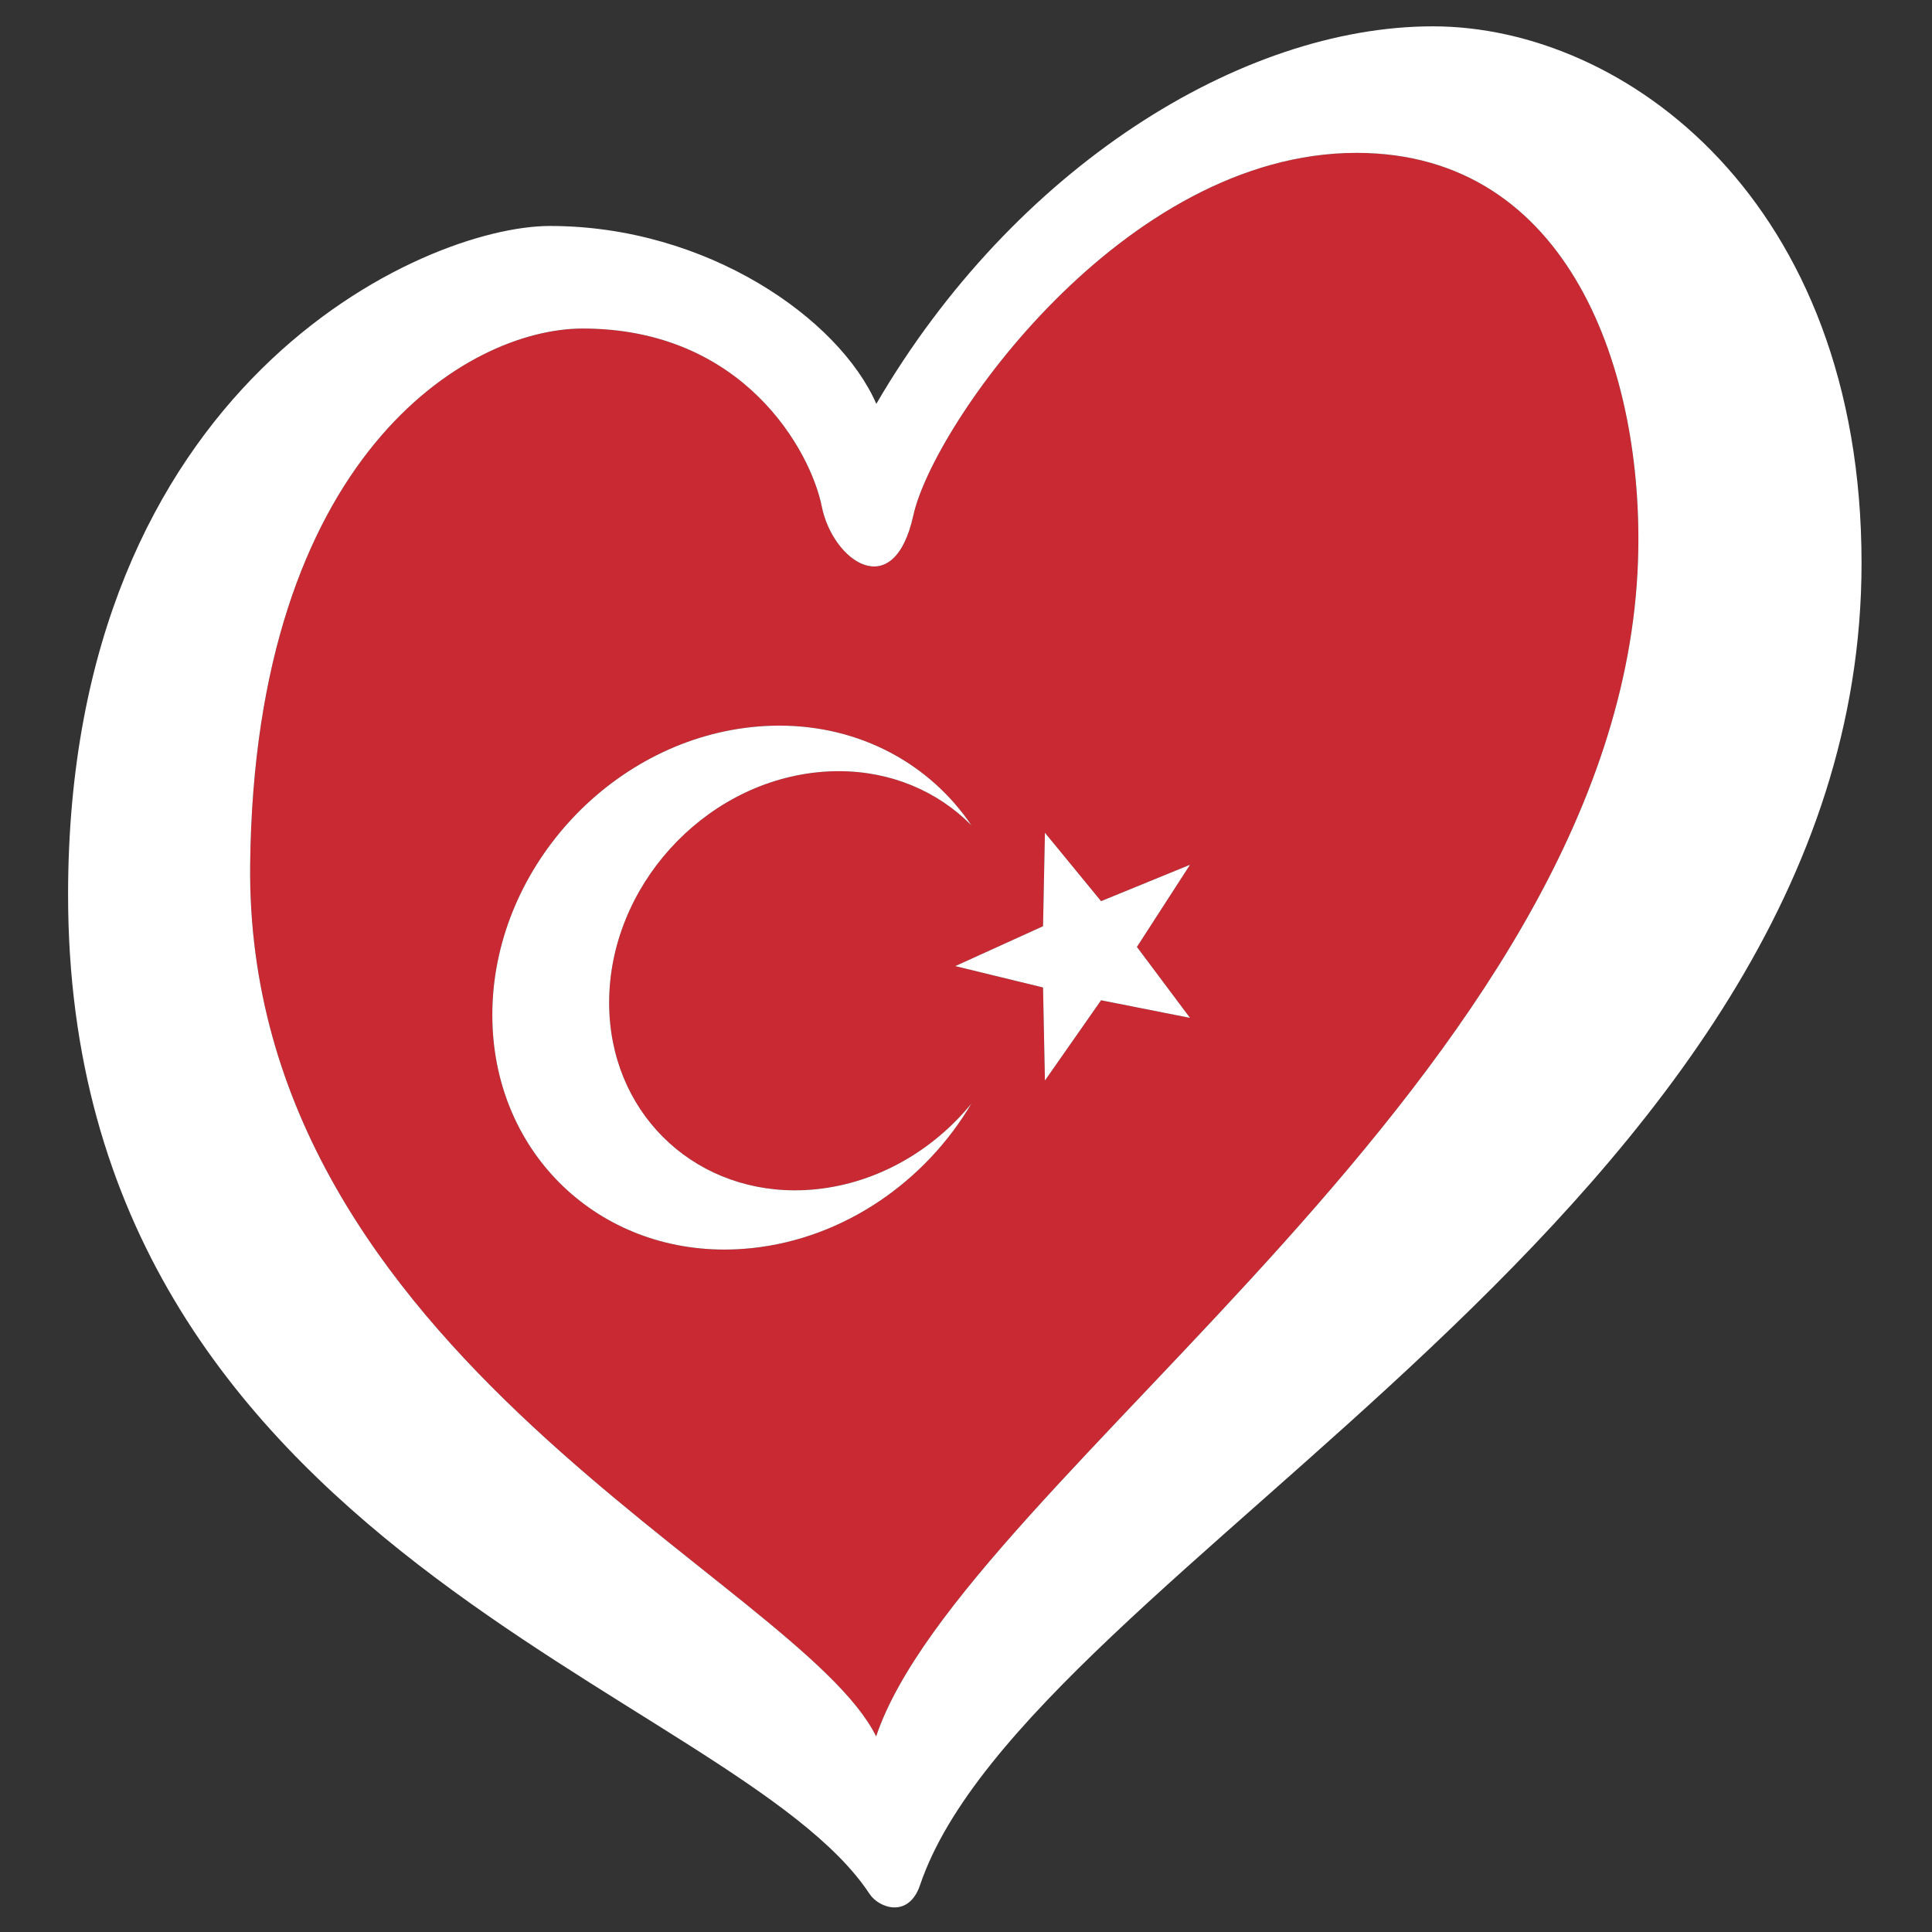 <?xml version="1.0" encoding="UTF-8" standalone="no"?>
<svg width="135px" height="135px" viewBox="0 0 135 135" version="1.1" xmlns="http://www.w3.org/2000/svg" xmlns:xlink="http://www.w3.org/1999/xlink" xmlns:sketch="http://www.bohemiancoding.com/sketch/ns">
    <rect x="0" y="0" width="135" height="135" fill="#333333" stroke="none"/>
    <!-- Generator: Sketch 3.5.2 (25235) - http://www.bohemiancoding.com/sketch -->
    <title>turkey</title>
    <desc>Created with Sketch.</desc>
    <defs></defs>
    <g id="Flags" stroke="none" stroke-width="1" fill="none" fill-rule="evenodd" sketch:type="MSPage">
        <g id="turkey" sketch:type="MSArtboardGroup">
            <g id="esc_turkey_rgb" sketch:type="MSLayerGroup" transform="translate(4, 1)">
                <path d="M57.221,120.332 C51.834,109.441 13.1,93.699 13.48,59.39 C13.798,30.881 28.635,21.957 36.715,21.957 C47.999,21.957 52.659,30.571 53.421,34.385 C53.866,36.614 55.511,38.582 57.075,38.582 C58.186,38.582 59.255,37.59 59.825,34.994 C61.198,28.743 74.474,9.682 90.788,9.682 C105.73,9.682 110.905,25.09 110.457,38.197 C109.235,73.875 63.271,102.351 57.221,120.332 M30.401,69.921 L30.401,69.921 C30.401,79.325 37.504,86.315 46.62,86.314 C47.249,86.314 47.891,86.28 48.538,86.212 C54.994,85.532 60.659,81.552 63.875,76.117 C61.218,79.365 57.364,81.641 53.075,82.094 C52.556,82.149 52.045,82.175 51.541,82.175 C44.248,82.175 38.564,76.584 38.564,69.061 C38.564,61.019 45.061,53.814 53.075,52.968 C53.594,52.913 54.107,52.887 54.612,52.887 C58.279,52.887 61.539,54.302 63.875,56.666 C60.982,52.386 56.106,49.703 50.456,49.703 C49.826,49.703 49.185,49.737 48.538,49.805 C38.521,50.862 30.401,59.867 30.401,69.921 M62.749,66.507 L62.749,66.507 L68.883,68 L69.015,74.503 L72.938,68.894 L79.153,70.125 L75.443,65.168 L79.153,59.426 L72.938,61.969 L69.015,57.189 L68.883,63.721 L62.749,66.507" id="Fill-1" fill="#C92932" sketch:type="MSShapeGroup"></path>
                <path d="M46.62,86.314 C37.504,86.315 30.401,79.325 30.401,69.921 C30.401,59.867 38.521,50.862 48.538,49.805 C49.185,49.737 49.826,49.703 50.456,49.703 C56.106,49.703 60.982,52.386 63.875,56.666 C61.539,54.302 58.279,52.887 54.612,52.887 C54.107,52.887 53.594,52.913 53.075,52.968 C45.061,53.814 38.564,61.019 38.564,69.061 C38.564,76.584 44.248,82.175 51.541,82.175 C52.045,82.175 52.556,82.149 53.075,82.094 C57.364,81.641 61.218,79.365 63.875,76.117 C60.659,81.552 54.994,85.532 48.538,86.212 C47.891,86.28 47.249,86.314 46.62,86.314 M69.015,74.503 L68.883,68 L62.749,66.507 L68.883,63.721 L69.015,57.189 L72.938,61.969 L79.153,59.426 L75.443,65.168 L79.153,70.125 L72.938,68.894 L69.015,74.503" id="Fill-3" fill="#FFFFFF" sketch:type="MSShapeGroup"></path>
                <path d="M13.48,59.39 C13.798,30.88 28.635,21.957 36.715,21.957 C47.999,21.957 52.659,30.571 53.421,34.385 C54.182,38.197 58.453,41.245 59.825,34.994 C61.198,28.743 74.474,9.682 90.788,9.682 C105.73,9.682 110.905,25.09 110.457,38.197 C109.235,73.875 63.271,102.351 57.221,120.332 C51.834,109.441 13.1,93.699 13.48,59.39 L13.48,59.39 Z M96.125,0.84 C82.707,0.84 66.838,10.75 57.233,27.219 C54.641,21.271 45.407,14.79 34.43,14.79 C25.585,14.79 0.757,25.845 0.757,61.525 C0.757,107.573 47.345,117.031 56.763,131.342 C57.41,132.327 59.495,133.07 60.29,130.718 C67.805,108.539 126.077,83.482 126.077,38.349 C126.077,13.038 109.543,0.84 96.125,0.84 L96.125,0.84 Z" id="Fill-28" fill="#FFFFFF" sketch:type="MSShapeGroup"></path>
            </g>
        </g>
    </g>
</svg>